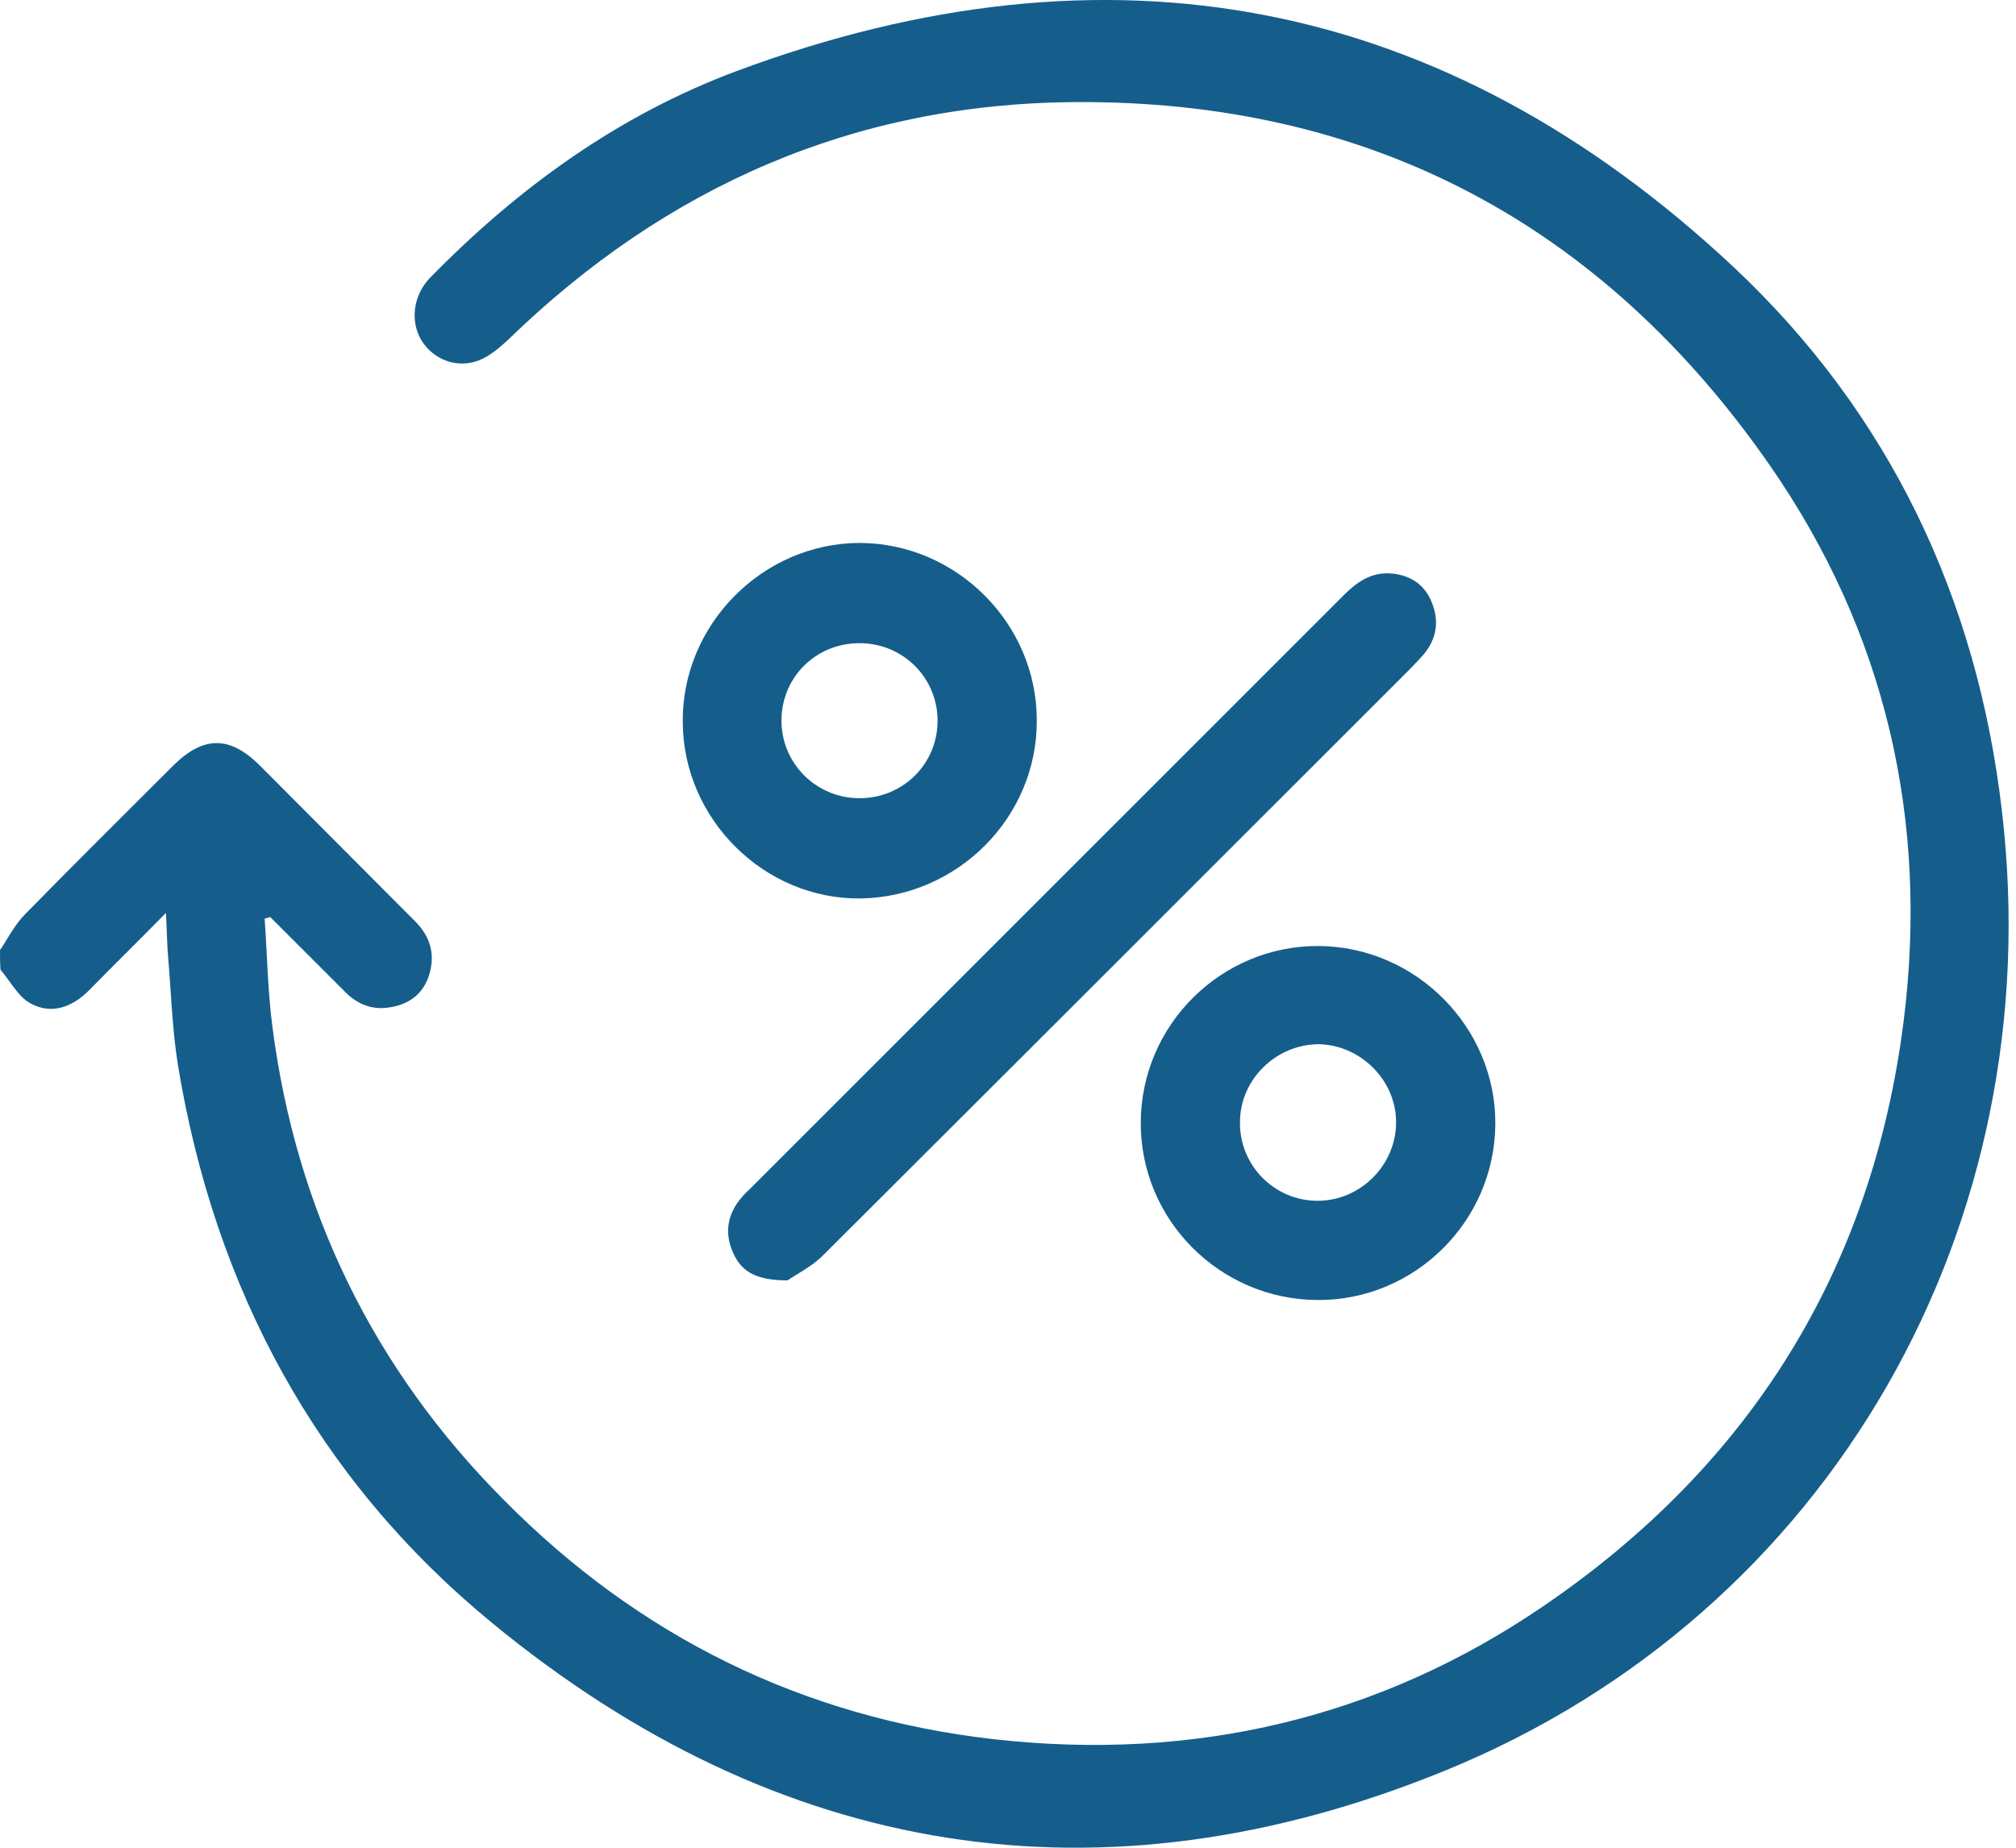<svg width="60" height="55" viewBox="0 0 60 55" fill="none" xmlns="http://www.w3.org/2000/svg">
<path d="M0 28.282C0.246 27.913 0.446 27.513 0.754 27.206C2.215 25.713 3.692 24.252 5.169 22.775C6.061 21.898 6.845 21.898 7.738 22.791C9.276 24.329 10.814 25.883 12.352 27.421C12.829 27.898 12.968 28.451 12.752 29.082C12.552 29.636 12.122 29.913 11.568 29.99C11.06 30.067 10.614 29.882 10.26 29.513C9.522 28.775 8.784 28.036 8.045 27.298C7.984 27.313 7.938 27.329 7.876 27.344C7.953 28.421 7.968 29.497 8.107 30.559C8.814 36.035 11.122 40.758 14.998 44.65C19.013 48.711 23.89 51.126 29.597 51.772C35.534 52.433 41.041 51.157 45.964 47.788C52.086 43.604 55.717 37.804 56.655 30.405C57.409 24.406 56.117 18.822 52.686 13.869C47.702 6.685 40.765 2.978 31.981 3.039C25.428 3.085 19.828 5.546 15.137 10.1C14.875 10.346 14.568 10.607 14.245 10.73C13.583 10.977 12.906 10.7 12.552 10.146C12.199 9.577 12.291 8.792 12.799 8.269C15.414 5.593 18.413 3.424 21.921 2.116C32.996 -2.007 42.98 -0.13 51.609 7.962C56.224 12.3 58.839 17.791 59.578 24.114C61.039 36.435 54.502 48.019 42.995 52.71C32.781 56.879 23.167 55.325 14.629 48.295C9.414 44.004 6.384 38.343 5.292 31.682C5.122 30.605 5.092 29.513 4.999 28.436C4.969 28.067 4.969 27.698 4.938 27.175C4.107 28.021 3.369 28.744 2.646 29.482C2.138 29.99 1.523 30.205 0.908 29.867C0.538 29.667 0.308 29.205 0.015 28.867C0 28.667 0 28.467 0 28.282Z" fill="#155E8C"/>
<path d="M23.442 38.112C22.581 38.112 22.119 37.897 21.858 37.374C21.596 36.851 21.596 36.328 21.935 35.82C22.043 35.666 22.181 35.513 22.32 35.389C28.211 29.498 34.103 23.606 39.994 17.715C40.379 17.33 40.794 17.038 41.363 17.068C41.902 17.099 42.348 17.345 42.579 17.853C42.825 18.391 42.794 18.914 42.44 19.391C42.317 19.56 42.148 19.714 42.01 19.868C36.179 25.698 30.334 31.544 24.488 37.374C24.15 37.712 23.673 37.943 23.442 38.112Z" fill="#155E8C"/>
<path d="M30.857 21.437C30.872 24.329 28.503 26.698 25.612 26.744C22.75 26.775 20.335 24.39 20.32 21.499C20.289 18.591 22.704 16.161 25.596 16.161C28.473 16.176 30.857 18.56 30.857 21.437ZM25.581 19.145C24.289 19.145 23.273 20.145 23.258 21.422C23.243 22.714 24.289 23.76 25.581 23.76C26.858 23.76 27.888 22.76 27.904 21.483C27.919 20.191 26.888 19.145 25.581 19.145Z" fill="#155E8C"/>
<path d="M33.951 33.405C33.966 30.498 36.351 28.144 39.243 28.159C42.135 28.175 44.519 30.575 44.504 33.451C44.488 36.358 42.104 38.712 39.212 38.697C36.289 38.681 33.935 36.297 33.951 33.405ZM36.904 33.405C36.889 34.697 37.935 35.743 39.212 35.743C40.489 35.743 41.55 34.682 41.55 33.405C41.55 32.159 40.504 31.113 39.258 31.082C37.981 31.082 36.904 32.128 36.904 33.405Z" fill="#155E8C"/>
</svg>
